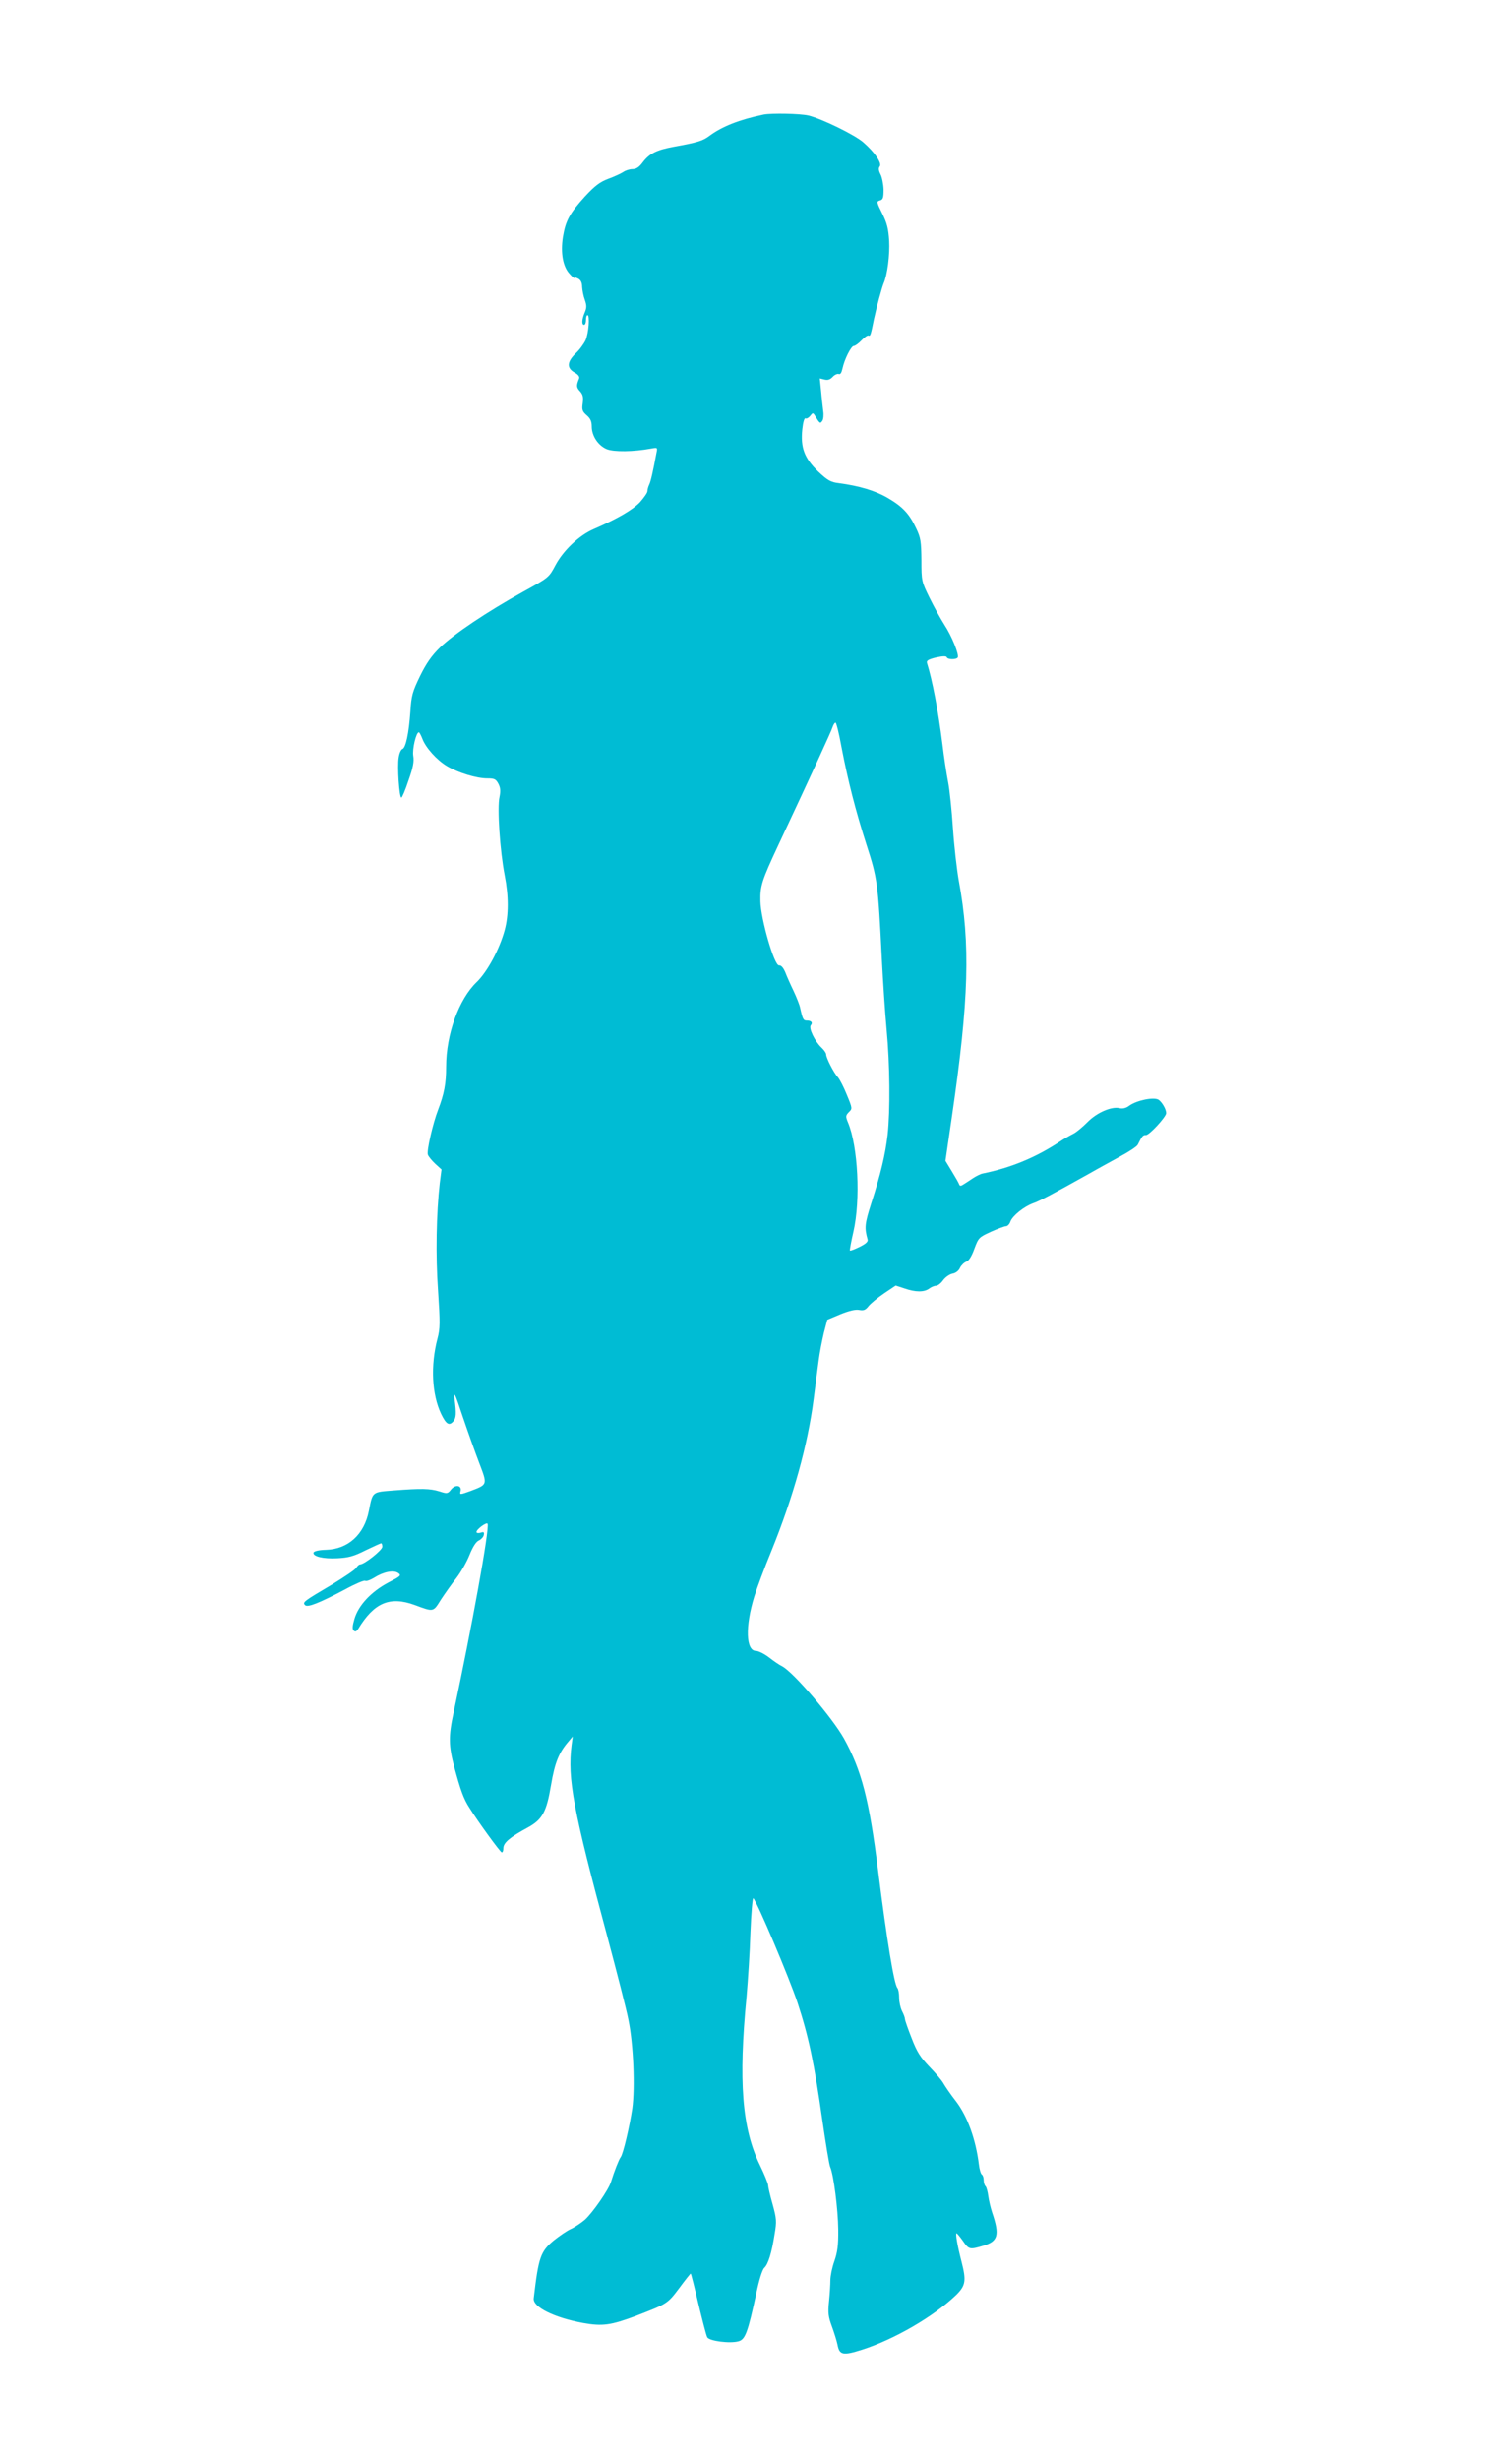 <?xml version="1.0" standalone="no"?>
<!DOCTYPE svg PUBLIC "-//W3C//DTD SVG 20010904//EN"
 "http://www.w3.org/TR/2001/REC-SVG-20010904/DTD/svg10.dtd">
<svg version="1.0" xmlns="http://www.w3.org/2000/svg"
 width="787pt" height="1280pt" viewBox="0 0 787 1280"
 preserveAspectRatio="xMidYMid meet">
<g transform="translate(0,1280) scale(0.1,-0.1)"
fill="#00bcd4" stroke="none">
<path d="M3975 12204 c-126 -26 -217 -62 -284 -112 -34 -25 -59 -33 -186 -56
-86 -16 -124 -34 -159 -80 -19 -26 -35 -36 -54 -36 -15 0 -37 -7 -48 -15 -12
-8 -47 -24 -77 -35 -45 -17 -70 -36 -123 -93 -79 -87 -100 -125 -114 -210 -13
-83 0 -155 35 -192 14 -16 25 -25 25 -21 0 4 9 2 20 -4 13 -7 20 -21 20 -43 1
-18 7 -48 14 -67 10 -29 10 -41 0 -65 -16 -37 -17 -65 -4 -65 6 0 10 11 10 25
0 14 3 25 8 25 13 0 6 -94 -10 -130 -9 -19 -32 -51 -52 -69 -45 -44 -47 -76
-6 -99 20 -11 28 -22 24 -32 -15 -36 -14 -46 5 -66 15 -17 18 -30 14 -62 -5
-34 -2 -43 21 -63 19 -16 26 -32 26 -58 0 -49 33 -99 78 -118 37 -15 138 -14
231 3 33 6 34 6 28 -22 -16 -88 -30 -151 -38 -166 -5 -10 -9 -25 -9 -33 0 -9
-18 -34 -39 -58 -38 -40 -119 -87 -241 -140 -75 -32 -158 -111 -199 -188 -34
-64 -34 -64 -170 -139 -186 -103 -360 -220 -431 -289 -44 -43 -71 -82 -104
-149 -39 -81 -45 -101 -50 -184 -8 -114 -24 -188 -41 -195 -8 -2 -17 -23 -20
-45 -8 -45 3 -208 14 -208 4 0 21 40 37 89 24 67 30 99 25 128 -6 35 15 123
29 123 3 0 11 -15 18 -33 17 -47 76 -112 128 -143 59 -35 155 -64 210 -64 38
0 45 -4 58 -28 11 -21 12 -38 6 -68 -13 -56 2 -281 27 -409 21 -107 21 -206 0
-284 -27 -100 -91 -218 -146 -271 -93 -89 -159 -273 -159 -440 0 -89 -10 -141
-42 -225 -27 -70 -60 -213 -53 -233 3 -9 20 -30 38 -47 l33 -30 -9 -70 c-18
-158 -22 -377 -9 -561 11 -167 11 -196 -3 -249 -37 -141 -29 -291 19 -392 26
-54 42 -64 64 -38 14 17 16 40 6 115 -5 45 3 28 42 -90 27 -80 66 -189 87
-244 43 -113 43 -110 -46 -144 -55 -20 -57 -20 -52 -1 8 30 -26 37 -49 9 -18
-23 -21 -23 -61 -10 -49 15 -94 16 -235 5 -117 -9 -112 -5 -132 -106 -24 -123
-108 -200 -223 -203 -37 -1 -62 -7 -65 -14 -6 -20 49 -34 124 -30 57 3 85 10
146 41 42 20 79 37 82 37 3 0 6 -8 6 -18 0 -18 -94 -92 -116 -92 -5 0 -14 -8
-20 -18 -6 -10 -63 -48 -125 -86 -149 -88 -156 -93 -141 -108 13 -13 72 10
210 83 51 28 97 47 102 44 6 -4 26 3 46 15 50 32 103 42 127 25 17 -12 13 -16
-53 -50 -88 -47 -154 -117 -175 -188 -11 -37 -12 -54 -4 -61 8 -8 14 -5 23 8
83 137 165 172 294 125 100 -37 96 -38 137 28 21 32 57 83 81 113 23 30 54 84
68 120 17 42 34 69 49 75 12 6 23 18 25 28 3 15 0 18 -17 12 -12 -3 -21 -2
-21 4 0 14 54 54 58 42 10 -30 -82 -536 -177 -981 -27 -124 -26 -173 3 -283
33 -122 49 -167 79 -213 46 -74 159 -229 168 -232 5 -2 9 8 9 22 0 28 36 58
129 108 74 41 96 81 119 220 20 118 41 169 92 228 l21 25 -6 -45 c-22 -175 8
-335 187 -1000 49 -184 99 -377 109 -430 26 -126 35 -352 20 -461 -14 -94 -48
-239 -61 -254 -8 -10 -32 -70 -50 -128 -13 -42 -96 -161 -136 -197 -20 -17
-53 -39 -73 -48 -20 -9 -59 -36 -88 -59 -70 -58 -80 -88 -105 -302 -5 -45 106
-100 257 -128 101 -18 144 -12 275 37 163 63 164 63 225 144 31 42 58 76 60
76 2 0 20 -71 40 -157 21 -87 41 -165 46 -174 10 -20 119 -34 164 -21 34 10
47 45 91 247 15 73 32 126 42 135 20 18 39 78 54 177 11 64 10 79 -11 155 -13
45 -23 90 -23 98 0 8 -19 56 -43 105 -93 191 -112 436 -69 878 7 81 17 231 20
333 4 102 11 181 15 177 21 -21 187 -414 230 -543 58 -176 87 -315 129 -610
18 -124 36 -234 41 -245 18 -40 41 -222 42 -325 1 -83 -4 -118 -20 -165 -12
-33 -21 -78 -21 -100 0 -22 -3 -71 -7 -110 -6 -59 -4 -79 15 -130 12 -33 25
-75 29 -94 10 -55 28 -59 128 -27 169 54 375 174 491 286 48 48 52 73 27 171
-22 85 -33 149 -26 149 3 -1 18 -19 33 -40 31 -45 35 -46 106 -25 77 23 86 55
46 173 -8 24 -17 63 -20 85 -3 23 -9 46 -14 51 -6 6 -10 20 -10 32 0 13 -4 25
-9 29 -6 3 -13 27 -16 53 -16 130 -59 249 -118 327 -29 37 -58 80 -66 94 -7
14 -40 53 -72 86 -48 50 -66 77 -94 150 -19 48 -35 94 -35 101 0 6 -7 25 -15
40 -8 16 -15 47 -15 70 0 22 -4 44 -9 50 -17 18 -55 248 -101 614 -46 368 -86
519 -177 684 -61 109 -263 345 -322 376 -13 6 -44 27 -68 46 -25 19 -55 34
-68 34 -53 0 -57 127 -9 283 14 45 54 152 89 237 114 281 189 550 220 790 9
69 20 159 26 200 5 41 18 106 27 144 l18 69 69 29 c47 19 79 26 98 22 22 -4
32 0 47 19 11 14 47 44 81 67 l61 41 46 -15 c57 -20 102 -20 128 -1 10 8 27
15 36 15 9 0 26 13 37 29 11 15 33 31 49 34 17 3 33 16 39 31 7 13 21 27 32
31 13 4 28 27 42 66 22 59 24 61 87 90 36 16 71 29 79 29 7 0 18 11 22 24 12
31 71 78 118 95 35 12 109 52 297 157 38 22 108 60 155 86 47 25 89 53 93 62
22 44 27 51 42 50 17 -2 106 95 106 114 0 21 -22 58 -40 70 -25 15 -113 -3
-152 -31 -17 -13 -35 -17 -51 -13 -42 10 -118 -23 -167 -73 -25 -25 -58 -53
-75 -61 -16 -8 -48 -26 -70 -41 -123 -81 -252 -135 -400 -165 -11 -2 -33 -13
-50 -24 -16 -11 -38 -25 -49 -32 -13 -9 -20 -10 -23 -2 -2 7 -19 37 -38 68
l-34 56 34 233 c88 603 97 895 35 1227 -10 58 -24 179 -30 270 -6 91 -17 199
-25 240 -8 41 -22 131 -30 200 -22 174 -52 330 -80 420 -4 13 7 19 47 29 36 8
54 8 56 1 4 -12 49 -13 57 -1 8 14 -30 110 -70 171 -19 30 -54 93 -77 140 -41
84 -42 86 -42 195 -1 97 -4 117 -27 165 -36 77 -71 114 -148 159 -65 38 -149
63 -255 77 -42 5 -58 14 -108 61 -71 69 -92 123 -82 220 4 38 11 60 17 56 5
-3 16 3 24 13 12 16 15 17 23 4 27 -44 29 -46 40 -30 6 8 8 31 5 50 -2 19 -8
66 -11 103 l-7 68 25 -6 c17 -4 29 0 42 14 10 11 24 17 31 15 9 -4 15 6 20 28
10 48 45 118 59 118 7 0 25 13 41 30 15 16 32 27 36 24 9 -5 12 6 28 86 13 60
40 160 50 185 20 45 33 149 29 223 -4 62 -11 91 -36 141 -30 60 -30 63 -12 68
16 4 19 14 19 57 -1 28 -8 64 -16 79 -10 20 -11 32 -4 41 13 16 -26 74 -85
125 -44 39 -216 123 -286 140 -44 10 -190 13 -233 5z m404 -3286 c35 -183 74
-335 131 -513 57 -177 60 -195 80 -595 6 -118 17 -284 25 -369 17 -180 19
-418 5 -546 -12 -103 -36 -204 -86 -359 -33 -104 -35 -124 -18 -186 3 -11 -11
-23 -42 -38 -26 -13 -48 -21 -50 -19 -2 2 6 46 18 98 38 166 24 443 -28 568
-13 32 -13 36 4 54 19 18 19 20 -10 90 -16 40 -37 81 -47 92 -22 24 -61 101
-61 119 0 7 -11 23 -25 36 -34 32 -67 101 -55 115 12 14 3 25 -21 25 -17 0
-21 6 -34 65 -3 16 -19 56 -35 90 -16 33 -35 76 -43 97 -10 23 -21 36 -32 35
-25 -3 -95 241 -97 333 -2 80 7 108 92 290 184 393 278 597 284 618 4 12 11
22 15 22 4 0 18 -55 30 -122z"/>
</g>
</svg>
